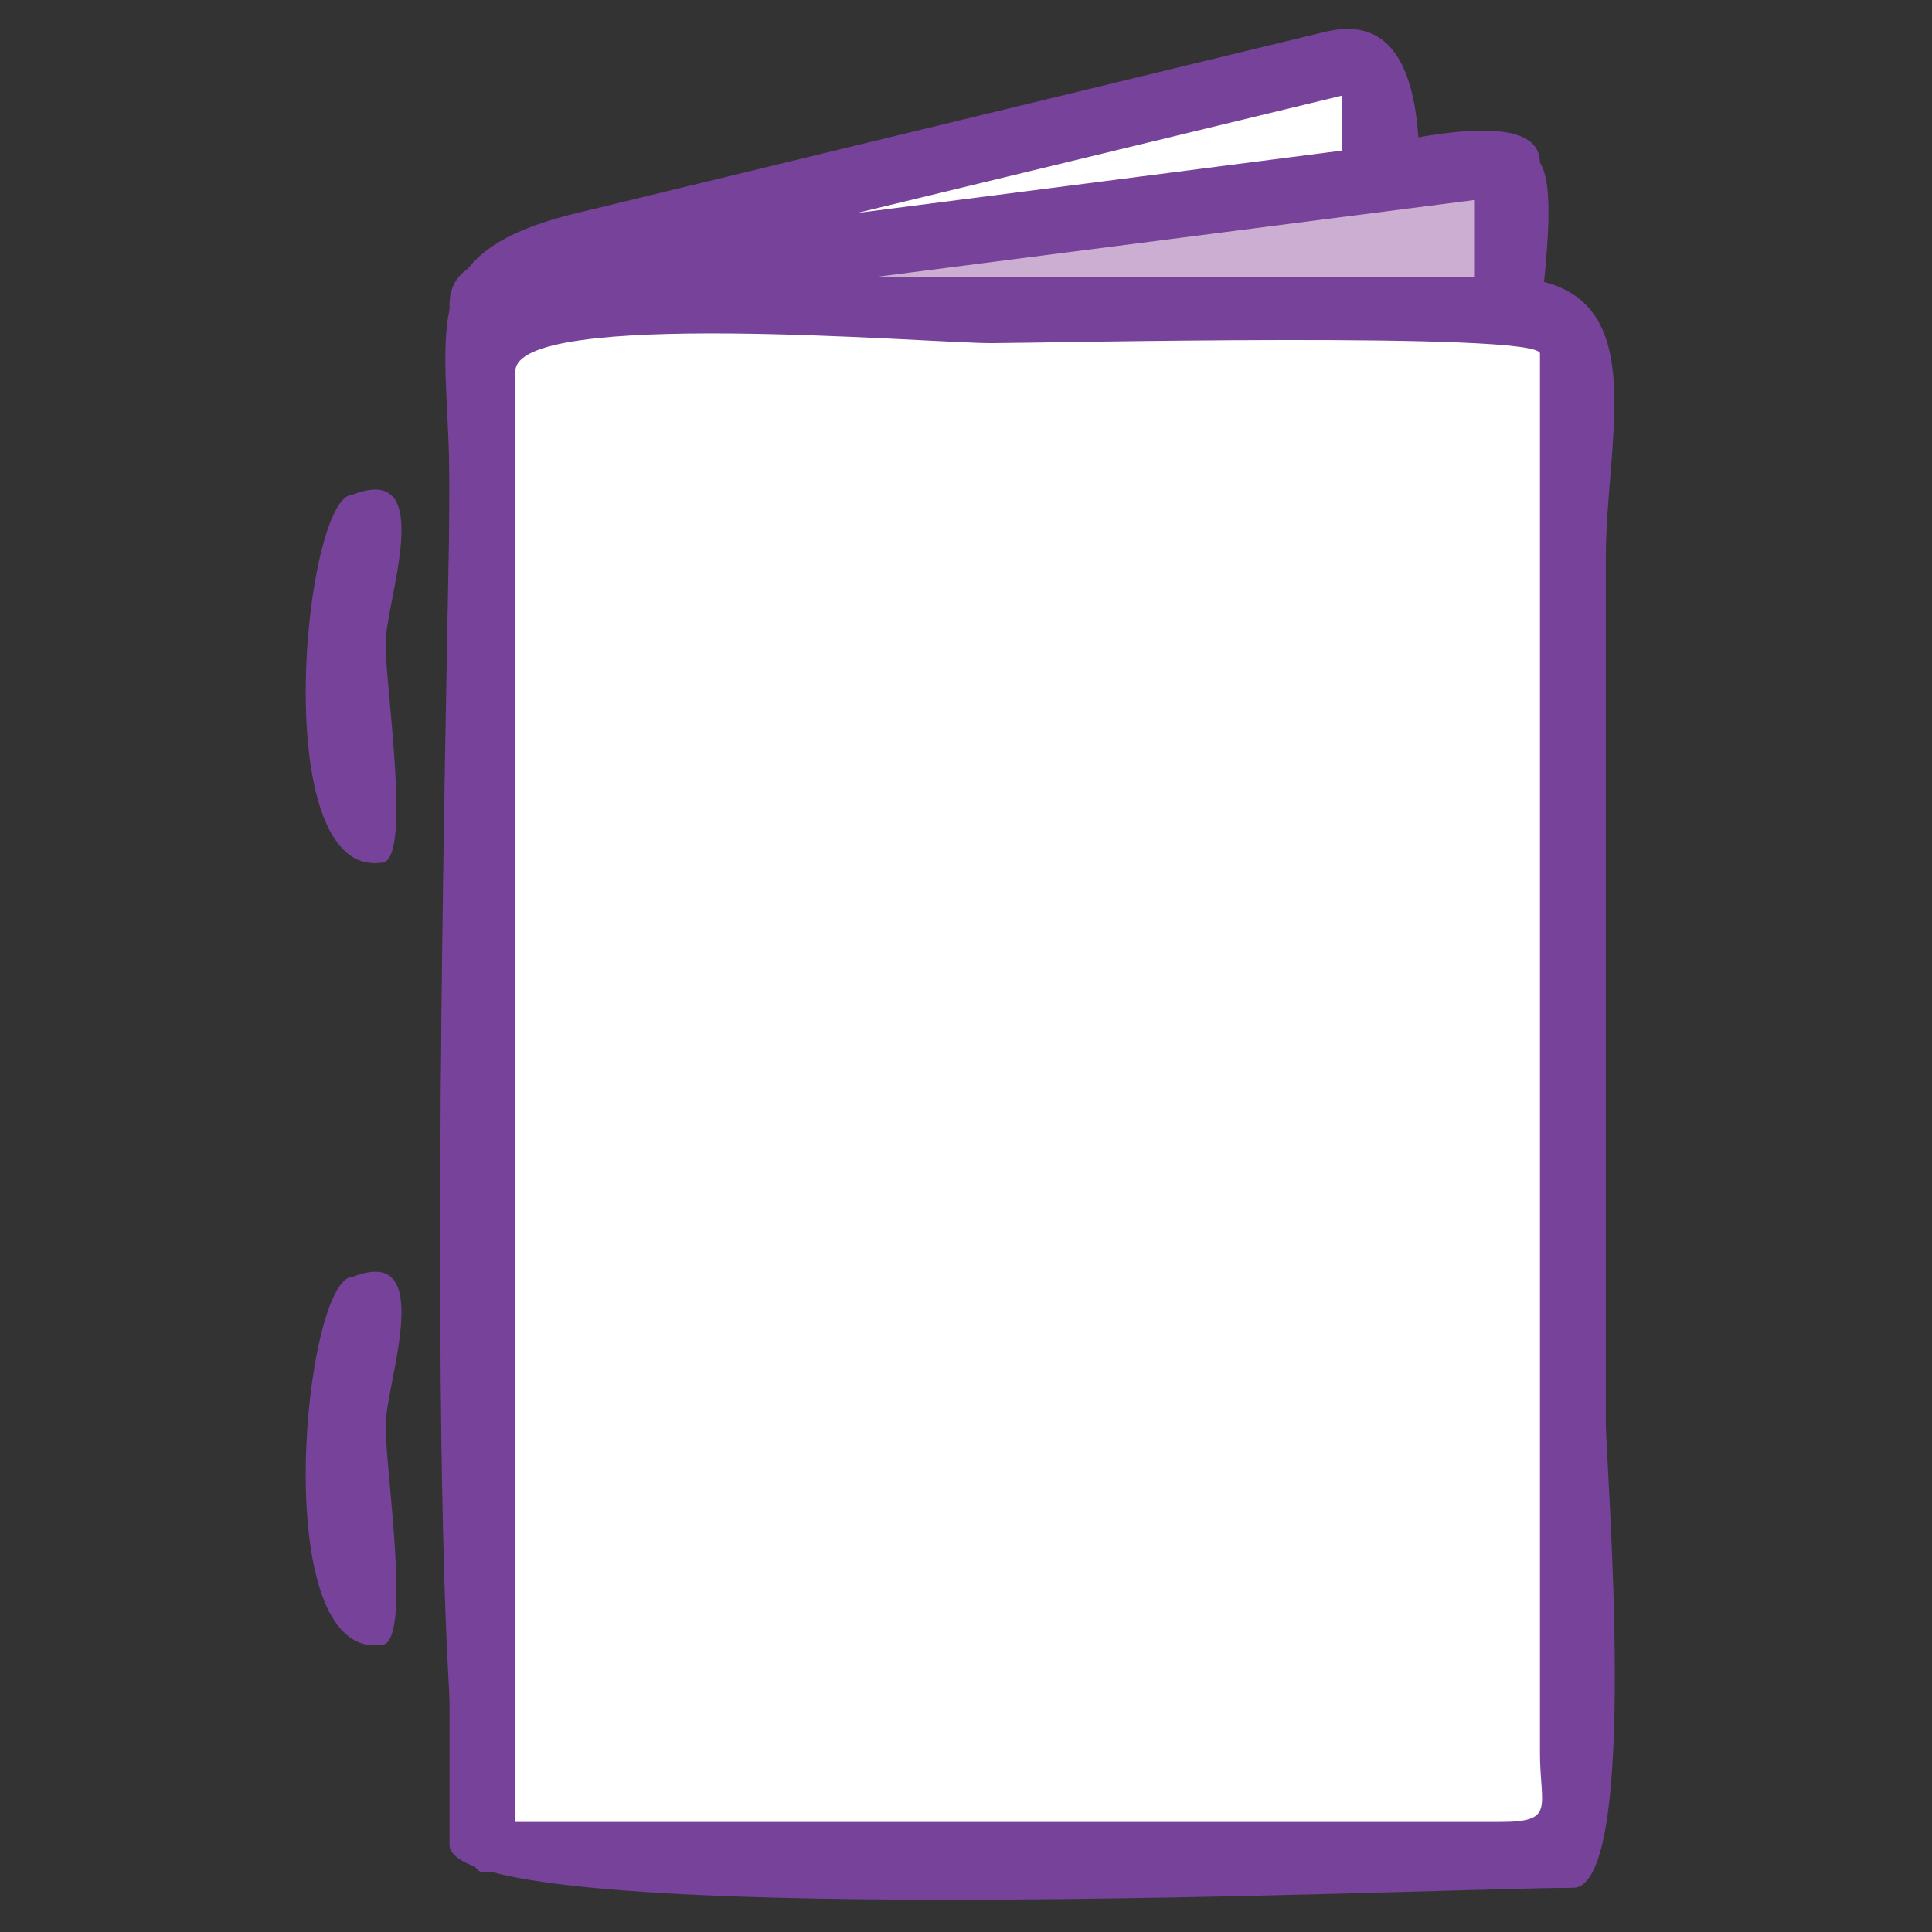 <?xml version="1.0" encoding="utf-8"?>
<!-- Generator: Adobe Illustrator 16.0.0, SVG Export Plug-In . SVG Version: 6.00 Build 0)  -->
<!DOCTYPE svg PUBLIC "-//W3C//DTD SVG 1.1//EN" "http://www.w3.org/Graphics/SVG/1.1/DTD/svg11.dtd">
<svg version="1.1" id="Layer_1" xmlns="http://www.w3.org/2000/svg" xmlns:xlink="http://www.w3.org/1999/xlink" x="0px" y="0px"
	 width="42.52px" height="42.52px" viewBox="0 0 42.52 42.52" enable-background="new 0 0 42.52 42.52" xml:space="preserve">
<rect x="0" y="0" width="42.52" height="42.52" fill="#333333" stroke="none"/>
<g>
	<path fill="#FFFFFF" d="M30.267,1.18c-4.774,1.155-9.549,2.312-14.323,3.467c-1.762,0.428-3.524,0.854-5.285,1.28
		c-0.194,0.047-0.041,2.996-0.041,3.241c0,10.256,0,20.512,0,30.767c4.774-1.156,9.55-2.312,14.323-3.469
		c1.762-0.426,3.524-0.854,5.286-1.279c0.194-0.047,0.04-2.997,0.04-3.241C30.267,21.691,30.267,11.435,30.267,1.18z"/>
	<path fill="#774299" d="M10.618,40.66c-1.508,0-0.724-27.11-0.724-29.858c0-3.591-0.883-5.221,2.8-6.113
		C18.184,3.359,23.675,2.03,29.166,0.7c3.076-0.745,1.826,5.253,1.826,7.219c0,6.385,0,12.769,0,19.155
		c0,1.468,1.056,8.416-0.904,8.892c-5.311,1.286-10.622,2.573-15.933,3.859C13.071,40.087,11.747,40.66,10.618,40.66z M11.343,6.508
		c0,10.835,0,21.671,0,32.506c4.646-1.126,9.291-2.251,13.935-3.375c4.354-1.054,4.265-0.491,4.265-4.832c0-9.569,0-19.137,0-28.705
		C23.476,3.57,17.409,5.04,11.343,6.508z"/>
</g>
<g>
	<path fill="#CCAED3" d="M33.167,3.579c-4.921,0.633-9.843,1.266-14.763,1.898c-2.413,0.31-4.825,0.621-7.237,0.93
		c-1.018,0.132-0.549,1.467-0.549,2.369c0,10.566,0,21.134,0,31.7c4.921-0.633,9.842-1.266,14.762-1.898
		c2.413-0.31,4.825-0.621,7.238-0.931c1.016-0.131,0.549-1.467,0.549-2.369C33.167,24.712,33.167,14.145,33.167,3.579z"/>
	<path fill="#774299" d="M10.618,41.2c-1.509,0-0.724-27.108-0.724-29.857c0-1.547,0-3.094,0-4.641c0-1.256,1.796-1.093,2.683-1.206
		C18.378,4.75,24.179,4.003,29.98,3.257c0.593-0.077,3.911-0.994,3.911,0.321c0.425,0.631,0,3.019,0,3.745
		c0,6.148,0,12.293,0,18.441c0,2.688,0,5.376,0,8.066c0,0.785,0.421,3.043,0,3.744c0,1.567-11.782,2.154-13.084,2.321
		C17.503,40.321,13.955,41.2,10.618,41.2z M11.343,7.115c0,10.845,0,21.691,0,32.537c4.807-0.62,9.616-1.237,14.422-1.855
		c2.112-0.272,4.226-0.542,6.338-0.813c0.717-0.093,0.339-1.787,0.339-2.381c0-10.067,0-20.133,0-30.2
		C25.409,5.308,18.376,6.21,11.343,7.115z"/>
</g>
<g>
	<path fill="#FFFFFF" d="M34.616,6.827c-4.664,0-9.327,0-13.991,0c-1.357,0-10.007-0.761-10.007,0.608c0,10.627,0,21.254,0,31.882
		c0,0.824-0.356,1.506,0.536,1.506c2.384,0,4.767,0,7.152,0c5.334,0,10.67,0,16.005,0c0.626,0,0.306-25.951,0.306-28.532
		C34.616,10.47,34.616,8.648,34.616,6.827z"/>
	<path fill="#774299" d="M34.616,41.548c-2.92,0-24.723,1.014-24.723-0.949c0-10.491,0-20.983,0-31.474
		c0-0.607-0.39-3.023,0.724-3.023c0.917-0.545,3.822,0,4.852,0c5.862,0,11.723,0,17.583,0c3.452,0,2.289,3.357,2.289,6.19
		c0,6.33,0,12.66,0,18.99C35.342,32.247,36.111,41.548,34.616,41.548z M11.343,40.098c4.819,0,9.637,0,14.456,0
		c2.404,0,4.807,0,7.209,0c1.237,0,0.884-0.311,0.884-1.532c0-10.262,0-20.524,0-30.786c0-0.487-11.029-0.228-12.079-0.228
		c-1.411,0-10.47-0.773-10.47,0.62c0,10.348,0,20.697,0,31.044C11.343,39.509,11.343,39.804,11.343,40.098z"/>
</g>
<path fill="#774299" d="M8.395,18.987c-2.531,0.341-1.7-8.1-0.634-8.1c1.878-0.739,0.725,2.349,0.725,3.279
	C8.486,15.159,9.079,18.987,8.395,18.987z"/>
<path fill="#774299" d="M8.395,36.202c-2.531,0.342-1.7-8.1-0.634-8.1c1.878-0.739,0.725,2.349,0.725,3.279
	C8.486,32.374,9.079,36.202,8.395,36.202z"/>
</svg>
